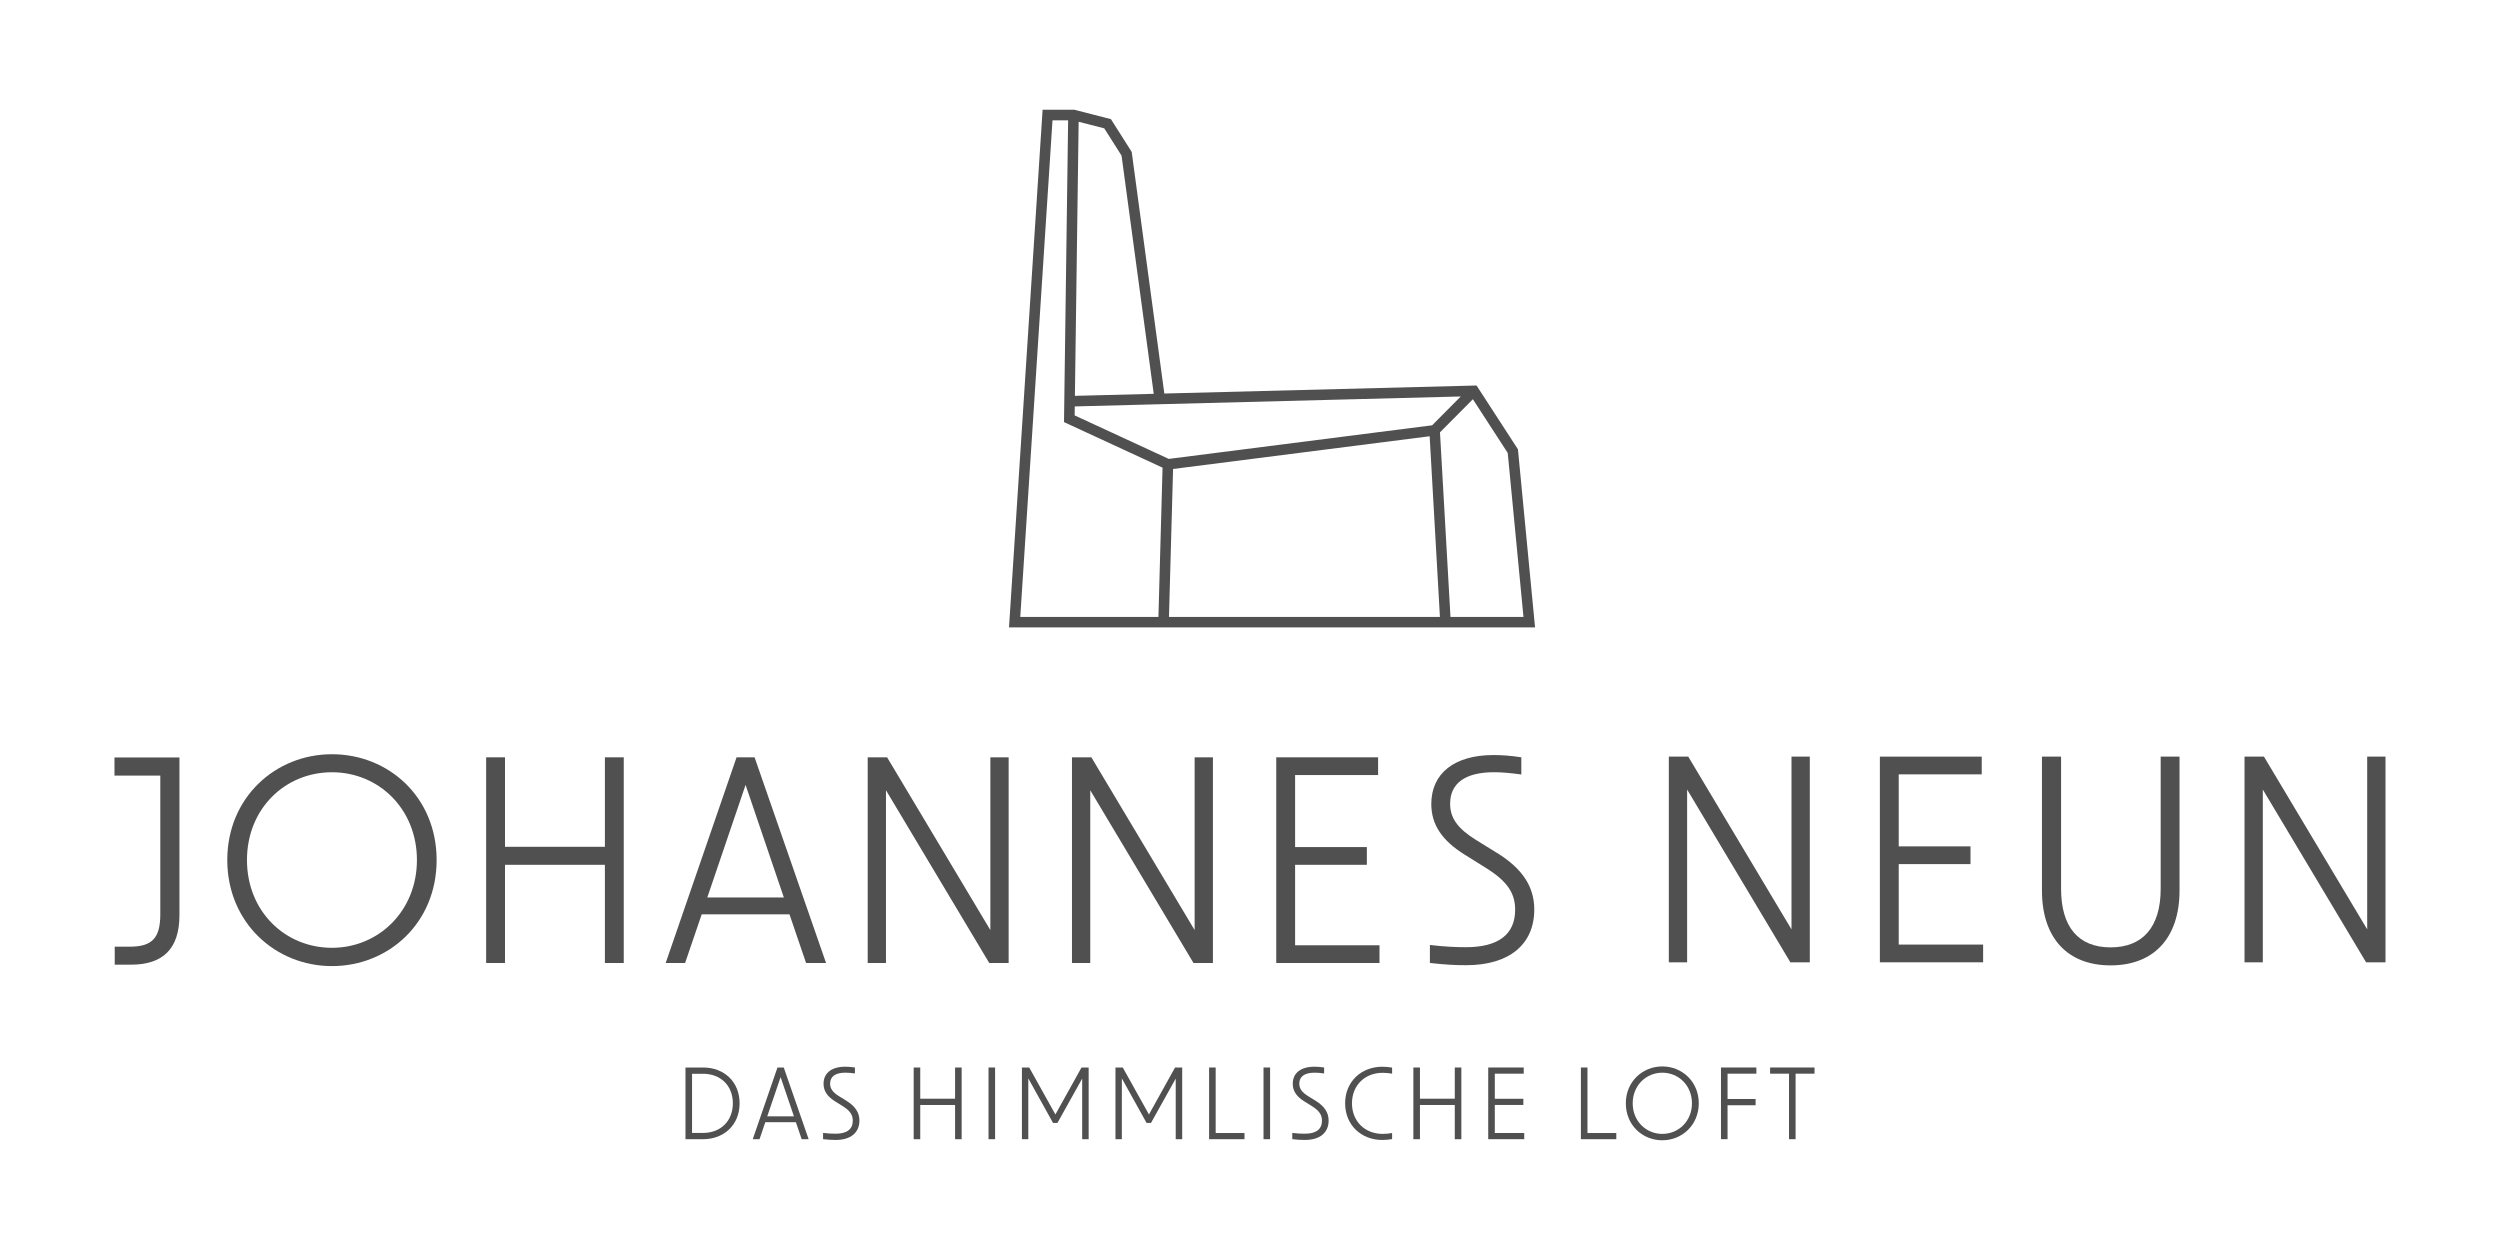 <?xml version="1.0" encoding="UTF-8"?>
<svg id="Ebene_1" xmlns="http://www.w3.org/2000/svg" version="1.1" viewBox="0 0 1000 500">
  <!-- Generator: Adobe Illustrator 29.0.0, SVG Export Plug-In . SVG Version: 2.1.0 Build 186)  -->
  <defs>
    <style>
      .st0 {
      fill: #505050;
      }
    </style>
  </defs>
  <g>
    <g>
      <path class="st0" d="M71.78,302.98v63.08c0,13.39-6.53,19.81-19.36,19.81h-6.53v-7.2h6.08c8.89,0,12.15-3.49,12.15-12.94v-55.5h-18.33v-7.25h25.98Z"/>
      <path class="st0" d="M132.78,301.69c-22.62,0-41.87,17.33-41.87,42.32s19.25,42.43,41.87,42.43,41.87-17.22,41.87-42.43-19.25-42.32-41.87-42.32ZM132.78,379.12c-18.79,0-33.99-14.63-33.99-35.11s15.19-35.11,33.99-35.11,33.99,14.74,33.99,35.11-15.31,35.11-33.99,35.11Z"/>
      <polygon class="st0" points="241.96 338.72 202 338.72 202 302.93 194.46 302.93 194.46 385.2 202 385.2 202 345.92 241.96 345.92 241.96 385.2 249.5 385.2 249.5 302.93 241.96 302.93 241.96 338.72"/>
      <path class="st0" d="M294.63,302.93l-28.36,82.27h7.77l6.64-19.47h35.11l6.64,19.47h7.99l-28.59-82.27h-7.2ZM282.92,358.98l15.31-45.02,15.31,45.02h-30.61Z"/>
      <polygon class="st0" points="396.14 372.03 354.84 302.93 347.08 302.93 347.08 385.2 354.39 385.2 354.39 316.1 395.7 385.2 403.46 385.2 403.46 302.93 396.14 302.93 396.14 372.03"/>
      <polygon class="st0" points="477.85 372.03 436.55 302.93 428.79 302.93 428.79 385.2 436.1 385.2 436.1 316.1 477.4 385.2 485.17 385.2 485.17 302.93 477.85 302.93 477.85 372.03"/>
      <polygon class="st0" points="518.04 345.92 546.74 345.92 546.74 338.83 518.04 338.83 518.04 310.02 551.24 310.02 551.24 302.93 510.5 302.93 510.5 385.2 551.8 385.2 551.8 378.11 518.04 378.11 518.04 345.92"/>
      <path class="st0" d="M598.84,341.2l-8.55-5.29c-7.2-4.5-10.24-8.67-10.24-14.41,0-8.22,6.08-12.61,17.56-12.61,3.26,0,6.75.34,10.92.9v-6.87c-4.39-.68-7.99-.9-11.14-.9-15.64,0-24.87,7.32-24.87,19.58,0,8.1,4.16,14.52,13.17,20.14l9,5.63c8.22,5.18,11.37,9.9,11.37,16.54,0,9.79-6.64,14.97-19.69,14.97-4.05,0-8.89-.22-14.41-.9v7.2c5.85.68,10.13.9,14.52.9,17.22,0,27.23-8.33,27.23-22.28,0-9.12-4.73-16.32-14.86-22.62Z"/>
      <polygon class="st0" points="716.6 371.75 675.3 302.65 667.53 302.65 667.53 384.92 674.85 384.92 674.85 315.82 716.15 384.92 723.92 384.92 723.92 302.65 716.6 302.65 716.6 371.75"/>
      <polygon class="st0" points="759.49 345.64 788.2 345.64 788.2 338.55 759.49 338.55 759.49 309.74 792.69 309.74 792.69 302.65 751.95 302.65 751.95 384.92 793.25 384.92 793.25 377.83 759.49 377.83 759.49 345.64"/>
      <path class="st0" d="M864.27,355.54c0,15.31-7.2,23.41-20.03,23.41s-19.81-8.1-19.81-23.41v-52.9h-7.65v53.57c0,19.02,10.24,29.94,27.46,29.94s27.57-10.92,27.57-29.94v-53.57h-7.54v52.9Z"/>
      <polygon class="st0" points="946.88 302.65 946.88 371.75 905.58 302.65 897.81 302.65 897.81 384.92 905.13 384.92 905.13 315.82 946.43 384.92 954.2 384.92 954.2 302.65 946.88 302.65"/>
    </g>
    <path class="st0" d="M607.19,179.74l-16.57-25.54-124.89,3.21-13.05-96.65-8.31-13.1-14.72-3.78-12.61.02-13.44,207.07h210.42l-6.84-71.24ZM584.3,158.59l-11.45,11.53-105.35,13.44-37.64-17.4.05-3.59,36.39-.94h0s118-3.04,118-3.04ZM448.62,62.25l12.87,95.28-31.53.81,1.5-109.63,10.24,2.63,6.92,10.91ZM408.11,246.77l12.89-198.64h6.25s-1.51,110.32-1.51,110.32h0l-.08,6.03-.04,2.99h0l-.02,1.37,39.42,18.22-1.65,59.71h-55.25ZM467.59,246.77l1.64-59.18,102.63-13.09,4.11,72.27h-108.38ZM575.99,172.94l13.16-13.25,13.94,21.49,6.3,65.59h-29.2l-4.2-73.83Z"/>
  </g>
  <g>
    <path class="st0" d="M274.19,427h7.06c8.28,0,14.59,5.61,14.59,14.32s-6.32,14.36-14.59,14.36h-7.06v-28.68ZM281.25,453.17c6.94,0,11.89-4.71,11.89-11.85s-4.94-11.81-11.89-11.81h-4.43v23.66h4.43Z"/>
    <path class="st0" d="M310.99,427h2.51l9.96,28.68h-2.79l-2.31-6.79h-12.24l-2.31,6.79h-2.71l9.89-28.68ZM317.58,446.54l-5.34-15.69-5.34,15.69h10.67Z"/>
    <path class="st0" d="M329.23,455.68v-2.51c1.92.24,3.61.31,5.02.31,4.55,0,6.86-1.8,6.86-5.22,0-2.31-1.1-3.96-3.96-5.77l-3.14-1.96c-3.14-1.96-4.59-4.2-4.59-7.02,0-4.28,3.22-6.83,8.67-6.83,1.1,0,2.35.08,3.88.31v2.39c-1.45-.2-2.67-.31-3.81-.31-4,0-6.12,1.53-6.12,4.39,0,2,1.06,3.45,3.57,5.02l2.98,1.84c3.53,2.2,5.18,4.71,5.18,7.89,0,4.86-3.49,7.77-9.49,7.77-1.53,0-3.02-.08-5.06-.31Z"/>
    <path class="st0" d="M382.03,441.99h-13.93v13.69h-2.63v-28.68h2.63v12.48h13.93v-12.48h2.63v28.68h-2.63v-13.69Z"/>
    <path class="st0" d="M395.41,427h2.63v28.68h-2.63v-28.68Z"/>
    <path class="st0" d="M408.79,427h2.9l10.47,18.79,10.44-18.79h2.86v28.68h-2.59v-24.24l-9.89,17.73h-1.77l-9.89-17.81v24.32h-2.55v-28.68Z"/>
    <path class="st0" d="M446.21,427h2.9l10.47,18.79,10.44-18.79h2.86v28.68h-2.59v-24.24l-9.89,17.73h-1.77l-9.89-17.81v24.32h-2.55v-28.68Z"/>
    <path class="st0" d="M483.64,427h2.63v26.21h11.53v2.47h-14.16v-28.68Z"/>
    <path class="st0" d="M505.41,427h2.63v28.68h-2.63v-28.68Z"/>
    <path class="st0" d="M516.91,455.68v-2.51c1.92.24,3.61.31,5.02.31,4.55,0,6.86-1.8,6.86-5.22,0-2.31-1.1-3.96-3.96-5.77l-3.14-1.96c-3.14-1.96-4.59-4.2-4.59-7.02,0-4.28,3.22-6.83,8.67-6.83,1.1,0,2.35.08,3.88.31v2.39c-1.45-.2-2.67-.31-3.81-.31-4,0-6.12,1.53-6.12,4.39,0,2,1.06,3.45,3.57,5.02l2.98,1.84c3.53,2.2,5.18,4.71,5.18,7.89,0,4.86-3.49,7.77-9.49,7.77-1.53,0-3.02-.08-5.06-.31Z"/>
    <path class="st0" d="M538.05,441.32c0-8.71,6.51-14.63,14.87-14.63,1.37,0,2.71.16,3.92.35v2.43c-1.18-.2-2.43-.35-3.73-.35-7.22,0-12.32,5.06-12.32,12.2s5.1,12.24,12.32,12.24c1.29,0,2.55-.16,3.73-.35v2.43c-1.22.2-2.55.35-3.92.35-8.36,0-14.87-5.92-14.87-14.67Z"/>
    <path class="st0" d="M581.91,441.99h-13.93v13.69h-2.63v-28.68h2.63v12.48h13.93v-12.48h2.63v28.68h-2.63v-13.69Z"/>
    <path class="st0" d="M595.29,427h14.2v2.47h-11.57v10.04h11.42v2.47h-11.42v11.22h11.77v2.47h-14.4v-28.68Z"/>
    <path class="st0" d="M632.36,427h2.63v26.21h11.53v2.47h-14.16v-28.68Z"/>
    <path class="st0" d="M650.33,441.32c0-8.71,6.71-14.75,14.59-14.75s14.59,6.04,14.59,14.75-6.71,14.79-14.59,14.79-14.59-6-14.59-14.79ZM664.93,453.56c6.51,0,11.85-5.1,11.85-12.24s-5.34-12.24-11.85-12.24-11.85,5.14-11.85,12.24,5.3,12.24,11.85,12.24Z"/>
    <path class="st0" d="M688.39,427h14.16v2.47h-11.53v10.12h11.22v2.51h-11.22v13.57h-2.63v-28.68Z"/>
    <path class="st0" d="M715.61,429.47h-7.57v-2.47h17.77v2.47h-7.57v26.21h-2.63v-26.21Z"/>
  </g>
</svg>
